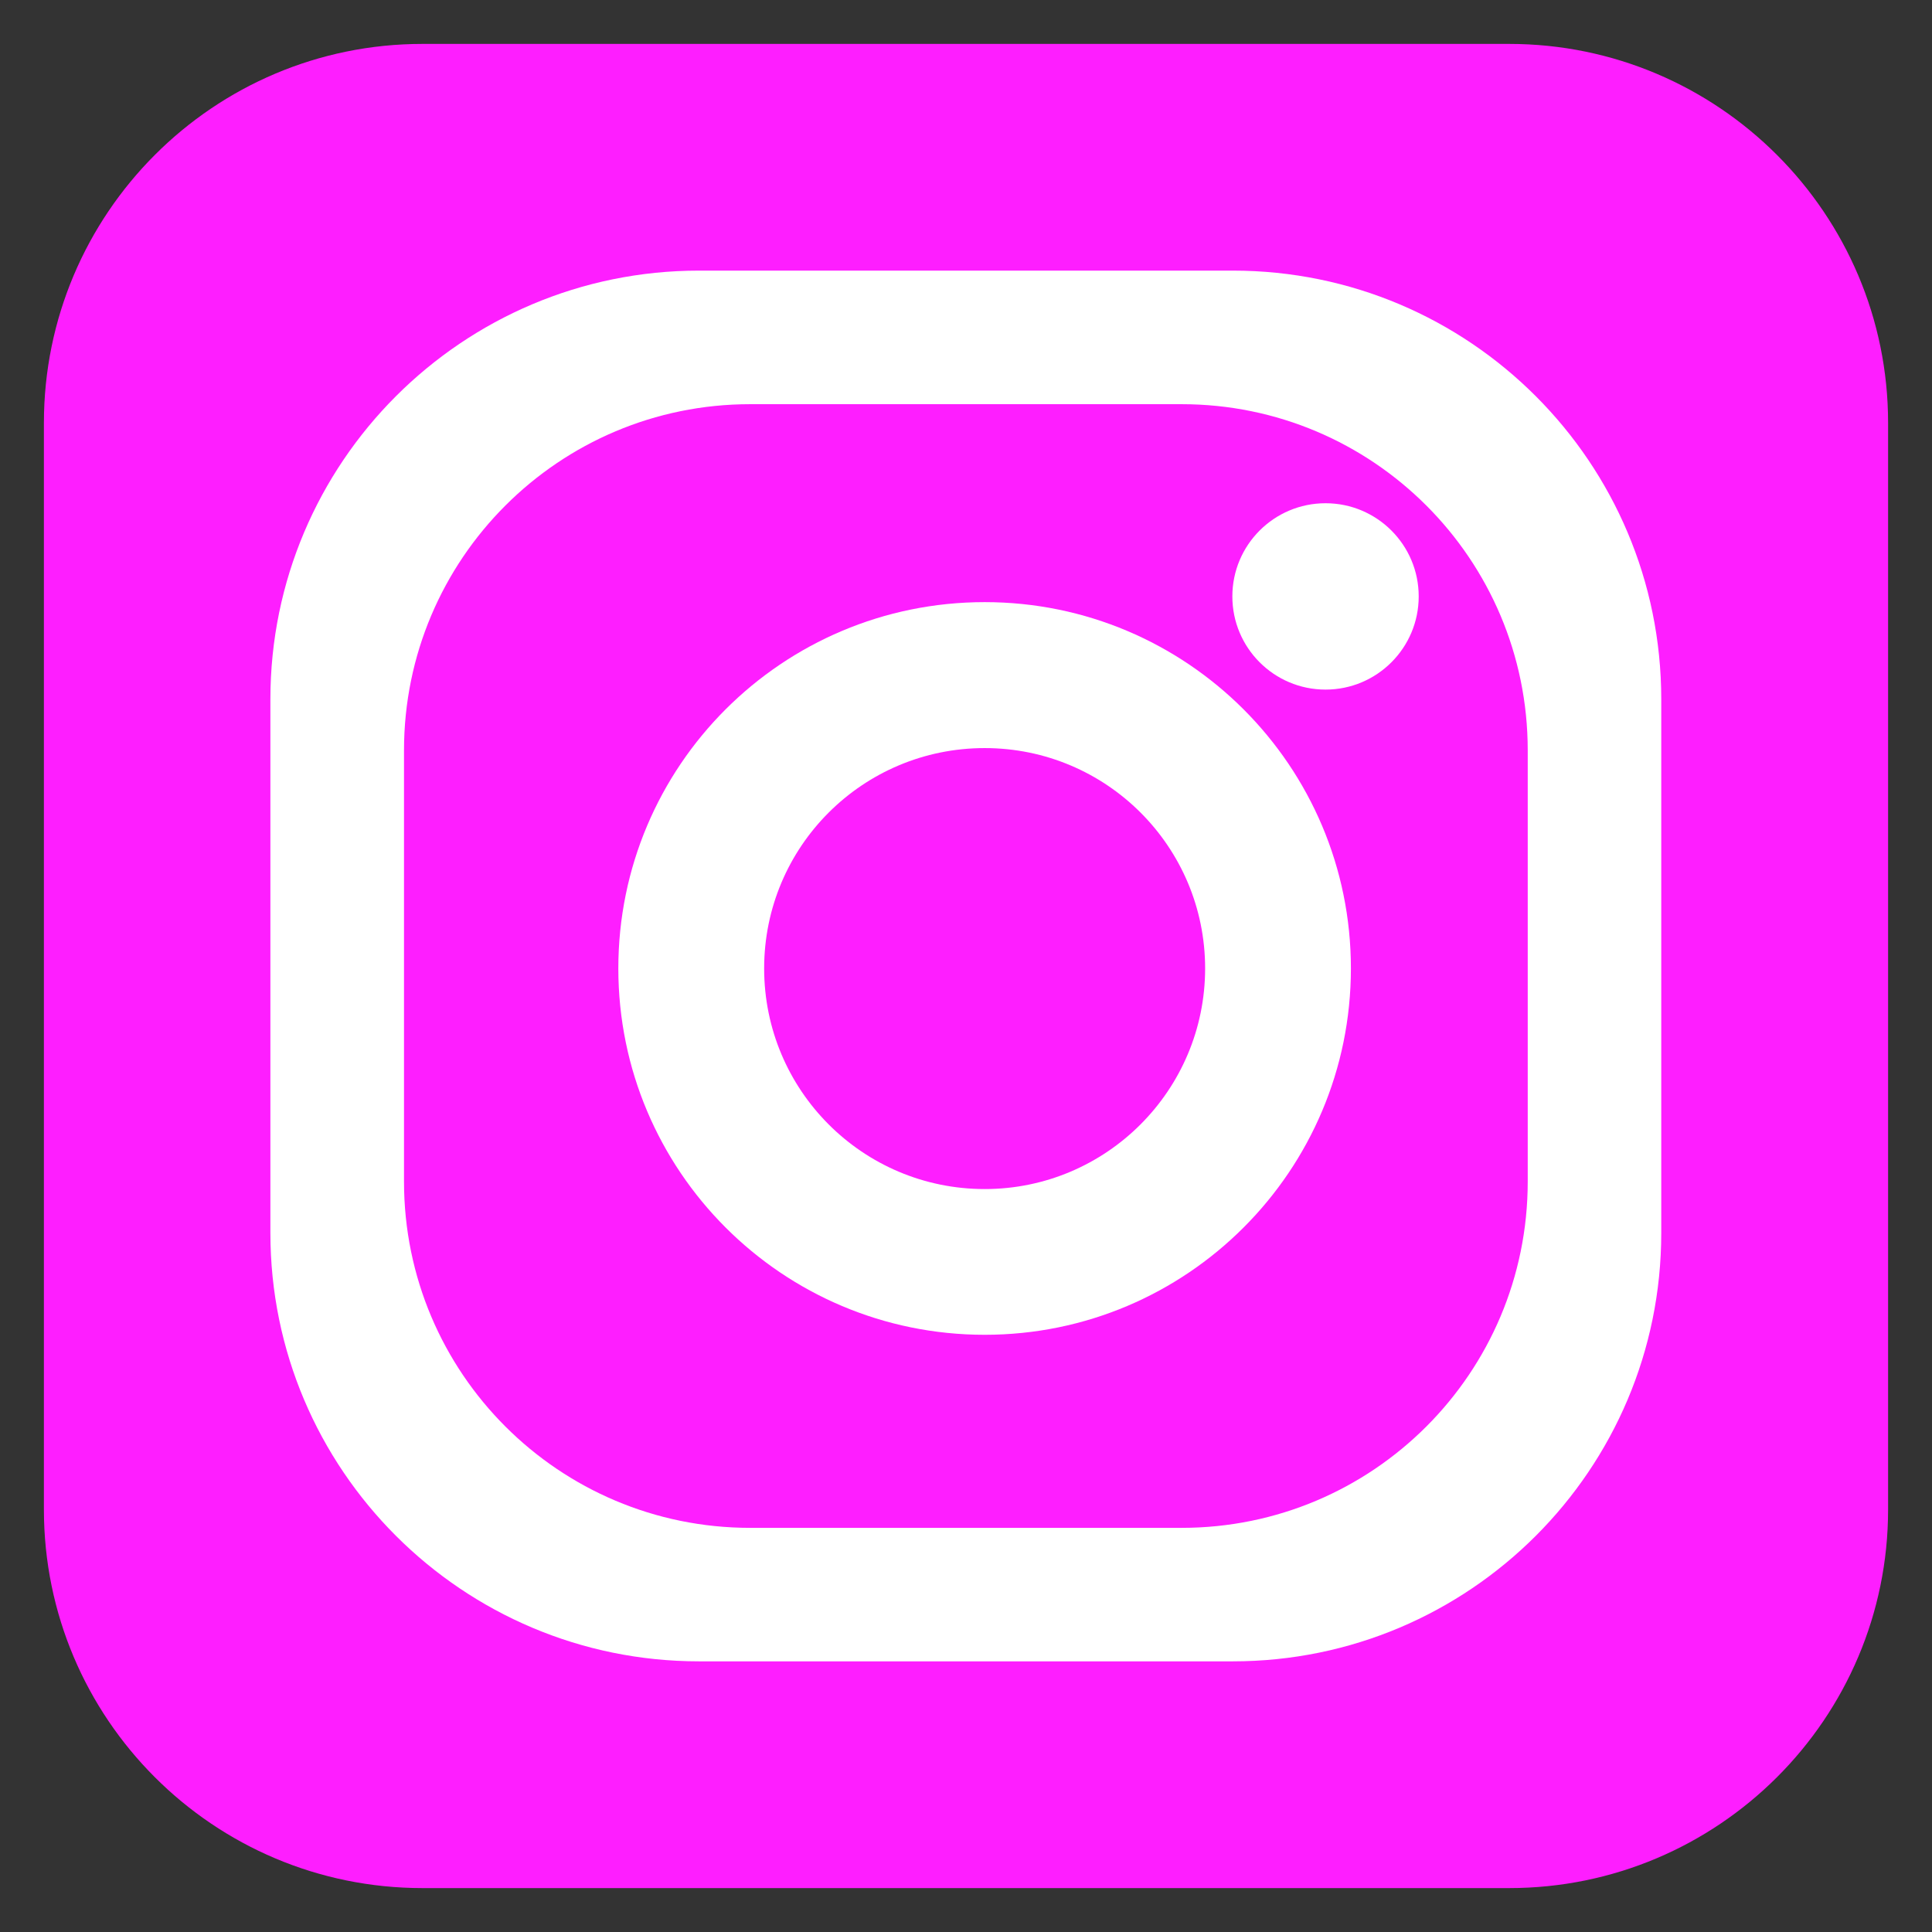 <?xml version="1.0" encoding="utf-8"?>
<!-- Generator: Adobe Illustrator 16.0.0, SVG Export Plug-In . SVG Version: 6.00 Build 0)  -->
<!DOCTYPE svg PUBLIC "-//W3C//DTD SVG 1.1//EN" "http://www.w3.org/Graphics/SVG/1.1/DTD/svg11.dtd">
<svg version="1.1" id="Layer_1" xmlns="http://www.w3.org/2000/svg" xmlns:xlink="http://www.w3.org/1999/xlink" x="0px" y="0px"
	 width="44px" height="44px" viewBox="0 0 44 44" enable-background="new 0 0 44 44" xml:space="preserve">
<rect x="0" y="0" width="44" height="44" fill="#333333" stroke="none"/>
<g>
	<path fill="#FE1EFF" d="M43,34.377C43,39.139,39.13,43,34.369,43H9.623C4.861,43,1,39.139,1,34.377V9.632C1,4.867,4.861,1,9.623,1
		h24.746C39.13,1,43,4.867,43,9.632V34.377z"/>
	<g>
		<path fill="#FFFFFF" d="M28.077,6.163H15.92c-5.39,0-9.762,4.372-9.762,9.761v12.157c0,5.385,4.372,9.755,9.762,9.755h12.157
			c5.389,0,9.757-4.37,9.757-9.755V15.924C37.834,10.535,33.466,6.163,28.077,6.163z M34.793,26.91c0,4.36-3.529,7.886-7.883,7.886
			h-9.825c-4.354,0-7.884-3.525-7.884-7.886v-9.822c0-4.355,3.529-7.883,7.884-7.883h9.825c4.354,0,7.883,3.528,7.883,7.883V26.91z"
			/>
		<path fill="#FFFFFF" d="M22.426,13.713c-4.612,0-8.344,3.733-8.344,8.342c0,4.608,3.731,8.344,8.344,8.344
			c4.604,0,8.34-3.735,8.34-8.344C30.766,17.447,27.03,13.713,22.426,13.713z M22.426,27.08c-2.778,0-5.023-2.25-5.023-5.024
			c0-2.775,2.245-5.019,5.023-5.019c2.771,0,5.02,2.243,5.02,5.019C27.445,24.83,25.196,27.08,22.426,27.08z"/>
		<circle fill="#FFFFFF" cx="30.188" cy="13.583" r="2.122"/>
	</g>
</g>
</svg>
